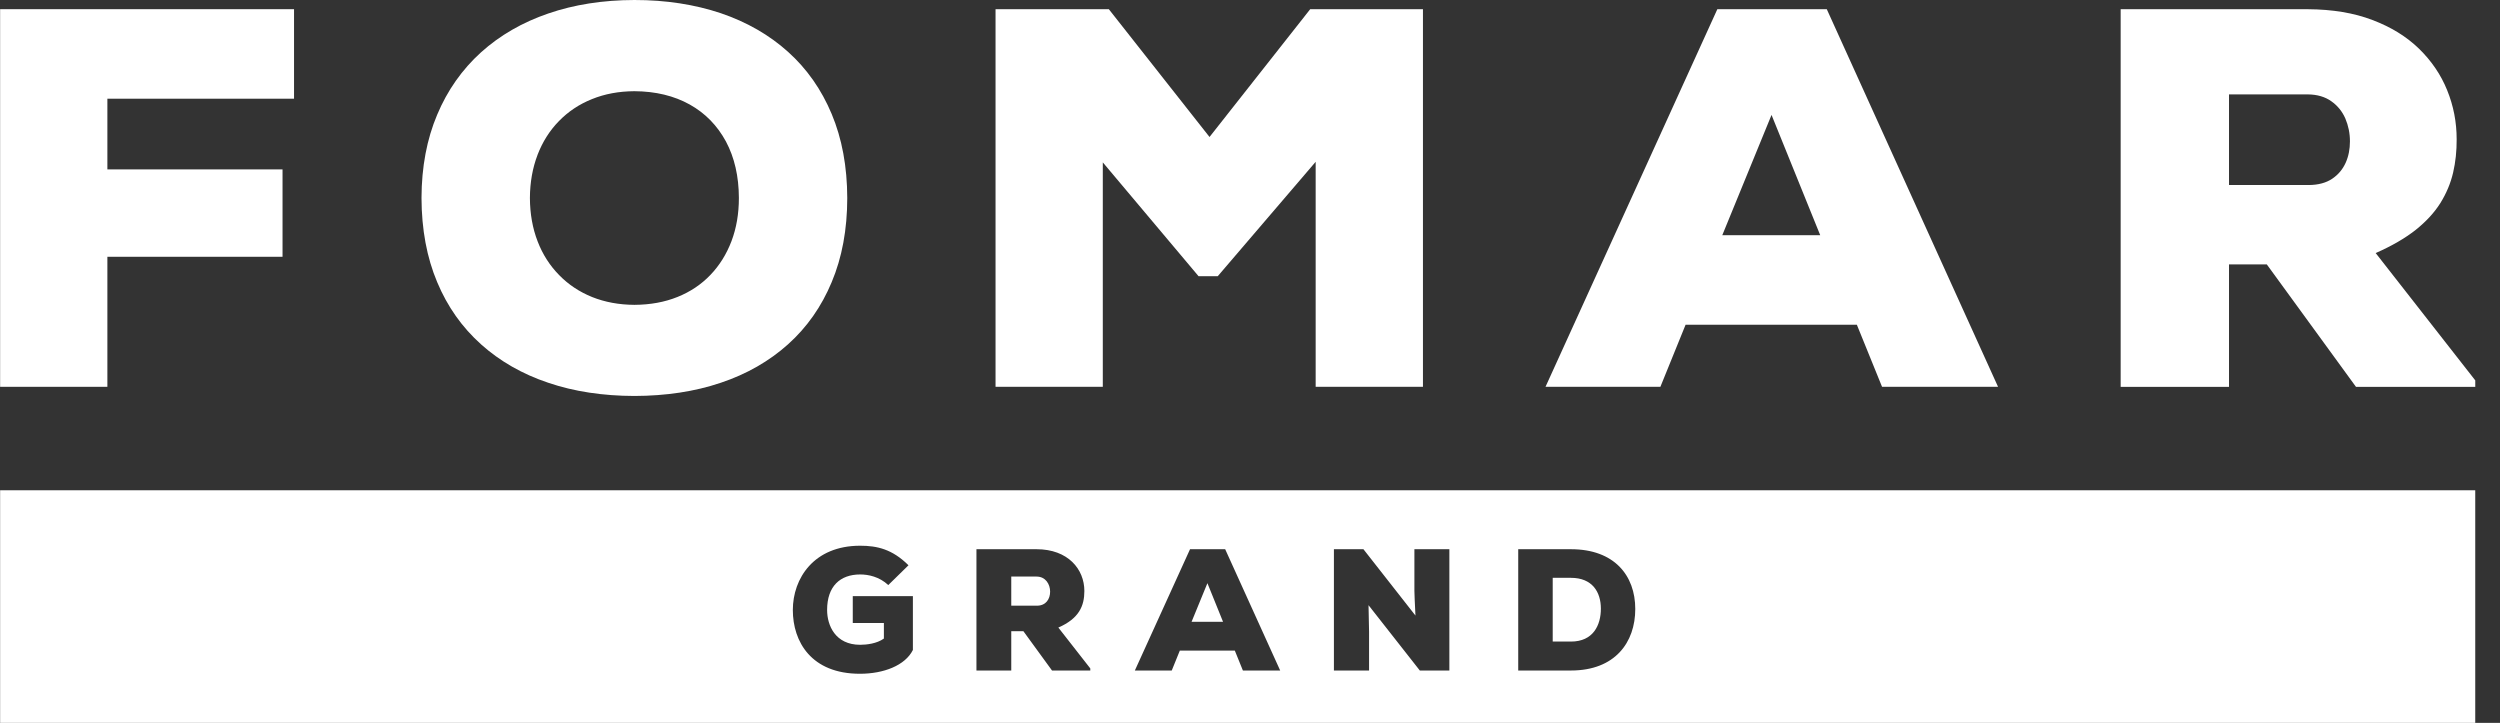 <svg xmlns="http://www.w3.org/2000/svg" width="83" height="24" viewBox="0 0 83 24" fill="none"><rect x="0" y="0" width="83" height="24" fill="#333333" stroke="none"/><g clip-path="url(#clip0_1670_1329)"><path d="M77.876 5.404C77.778 5.621 77.63 5.8 77.428 5.935C77.228 6.069 76.971 6.14 76.656 6.143H74.003V3.134H76.619C76.935 3.137 77.195 3.215 77.403 3.364C77.609 3.51 77.764 3.701 77.867 3.938C77.966 4.174 78.018 4.424 78.018 4.693C78.018 4.946 77.974 5.186 77.876 5.404ZM78.873 8.401C79.406 8.167 79.847 7.911 80.199 7.634C80.547 7.356 80.823 7.057 81.022 6.739C81.219 6.422 81.361 6.084 81.443 5.733C81.525 5.379 81.564 5.009 81.561 4.623C81.561 4.053 81.456 3.513 81.246 2.996C81.038 2.479 80.725 2.022 80.311 1.617C79.896 1.214 79.382 0.897 78.764 0.664C78.149 0.428 77.434 0.311 76.621 0.306H70.406V12.843H74.003V8.777H75.257L78.218 12.843H82.179V12.629L78.873 8.402V8.401Z" fill="white"></path><path d="M0.004 12.842H3.565V8.525H9.38V5.624H3.565V3.277H9.762V0.305H0.004V12.842Z" fill="white"></path><path d="M17.845 5.144C18.012 4.71 18.247 4.337 18.556 4.021C18.862 3.706 19.229 3.46 19.652 3.291C20.076 3.118 20.544 3.031 21.06 3.028C21.765 3.031 22.38 3.181 22.899 3.47C23.417 3.759 23.816 4.171 24.102 4.699C24.384 5.228 24.529 5.854 24.531 6.574C24.531 7.096 24.449 7.572 24.286 8.004C24.122 8.436 23.889 8.811 23.586 9.127C23.283 9.444 22.918 9.688 22.493 9.859C22.066 10.031 21.591 10.118 21.062 10.121C20.549 10.118 20.084 10.031 19.66 9.862C19.239 9.692 18.873 9.45 18.564 9.133C18.255 8.819 18.015 8.446 17.849 8.013C17.681 7.58 17.596 7.099 17.593 6.574C17.596 6.052 17.681 5.574 17.846 5.144M15.968 11.43C16.596 11.992 17.34 12.419 18.203 12.708C19.062 13 20.016 13.143 21.062 13.146C22.109 13.143 23.066 13 23.93 12.708C24.792 12.419 25.538 11.992 26.164 11.43C26.789 10.869 27.273 10.182 27.612 9.367C27.954 8.556 28.128 7.622 28.129 6.574C28.126 5.529 27.954 4.601 27.612 3.785C27.273 2.974 26.789 2.284 26.164 1.722C25.538 1.158 24.792 0.731 23.93 0.438C23.067 0.149 22.11 0 21.062 0C20.016 0.003 19.062 0.152 18.203 0.448C17.34 0.743 16.594 1.175 15.968 1.739C15.342 2.307 14.854 2.997 14.514 3.809C14.172 4.617 13.997 5.54 13.994 6.572C13.997 7.62 14.172 8.554 14.514 9.366C14.854 10.181 15.341 10.867 15.968 11.429" fill="white"></path><path d="M36.613 5.391L39.792 9.17H40.429L43.68 5.372V12.842H47.242V0.305H43.499L40.156 4.548L36.813 0.305H33.052V12.842H36.613V5.391Z" fill="white"></path><path d="M58.815 3.815L60.431 7.808H57.18L58.815 3.815ZM55.962 10.782H61.648L62.484 12.842H66.335L60.649 0.305H57.016L51.311 12.842H55.125L55.961 10.782H55.962Z" fill="white"></path><path d="M34.414 19.142H33.574V20.109H34.425C34.728 20.109 34.864 19.885 34.864 19.643C34.864 19.4 34.717 19.142 34.414 19.142Z" fill="white"></path><path d="M39.56 20.644H40.605L40.086 19.361L39.56 20.644Z" fill="white"></path><path d="M0.004 24H82.178V16.277H0.004V24ZM30.307 21.581C30.05 22.093 29.338 22.369 28.55 22.369C26.934 22.369 26.322 21.305 26.322 20.252C26.322 19.2 27.022 18.118 28.556 18.118C29.122 18.118 29.624 18.233 30.162 18.767L29.491 19.424C29.194 19.147 28.832 19.072 28.558 19.072C27.893 19.072 27.46 19.464 27.46 20.25C27.46 20.768 27.735 21.407 28.558 21.407C28.774 21.407 29.113 21.367 29.345 21.2V20.683H28.312V19.792H30.308V21.581H30.307ZM36.2 22.261H34.927L33.976 20.955H33.574V22.261H32.418V18.234H34.414C35.458 18.234 36.001 18.897 36.001 19.621C36.001 20.115 35.826 20.535 35.137 20.835L36.198 22.192V22.261H36.2ZM41.264 22.261L40.996 21.6H39.17L38.902 22.261H37.677L39.509 18.234H40.676L42.502 22.261H41.266H41.264ZM48.119 22.261H47.138L45.435 20.092L45.453 20.972V22.261H44.286V18.234H45.266L46.993 20.437C46.965 19.954 46.965 19.77 46.958 19.615V18.234H48.119V22.261ZM52.156 22.261H50.405V18.234H52.156C53.597 18.234 54.291 19.108 54.291 20.218C54.291 21.328 53.619 22.261 52.156 22.261Z" fill="white"></path><path d="M52.157 19.183H51.55V21.3H52.157C52.892 21.3 53.149 20.759 53.149 20.207C53.149 19.655 52.864 19.184 52.157 19.184" fill="white"></path></g><defs><clipPath id="clip0_1670_1329"><rect width="82.182" height="24" fill="white"></rect></clipPath></defs></svg>